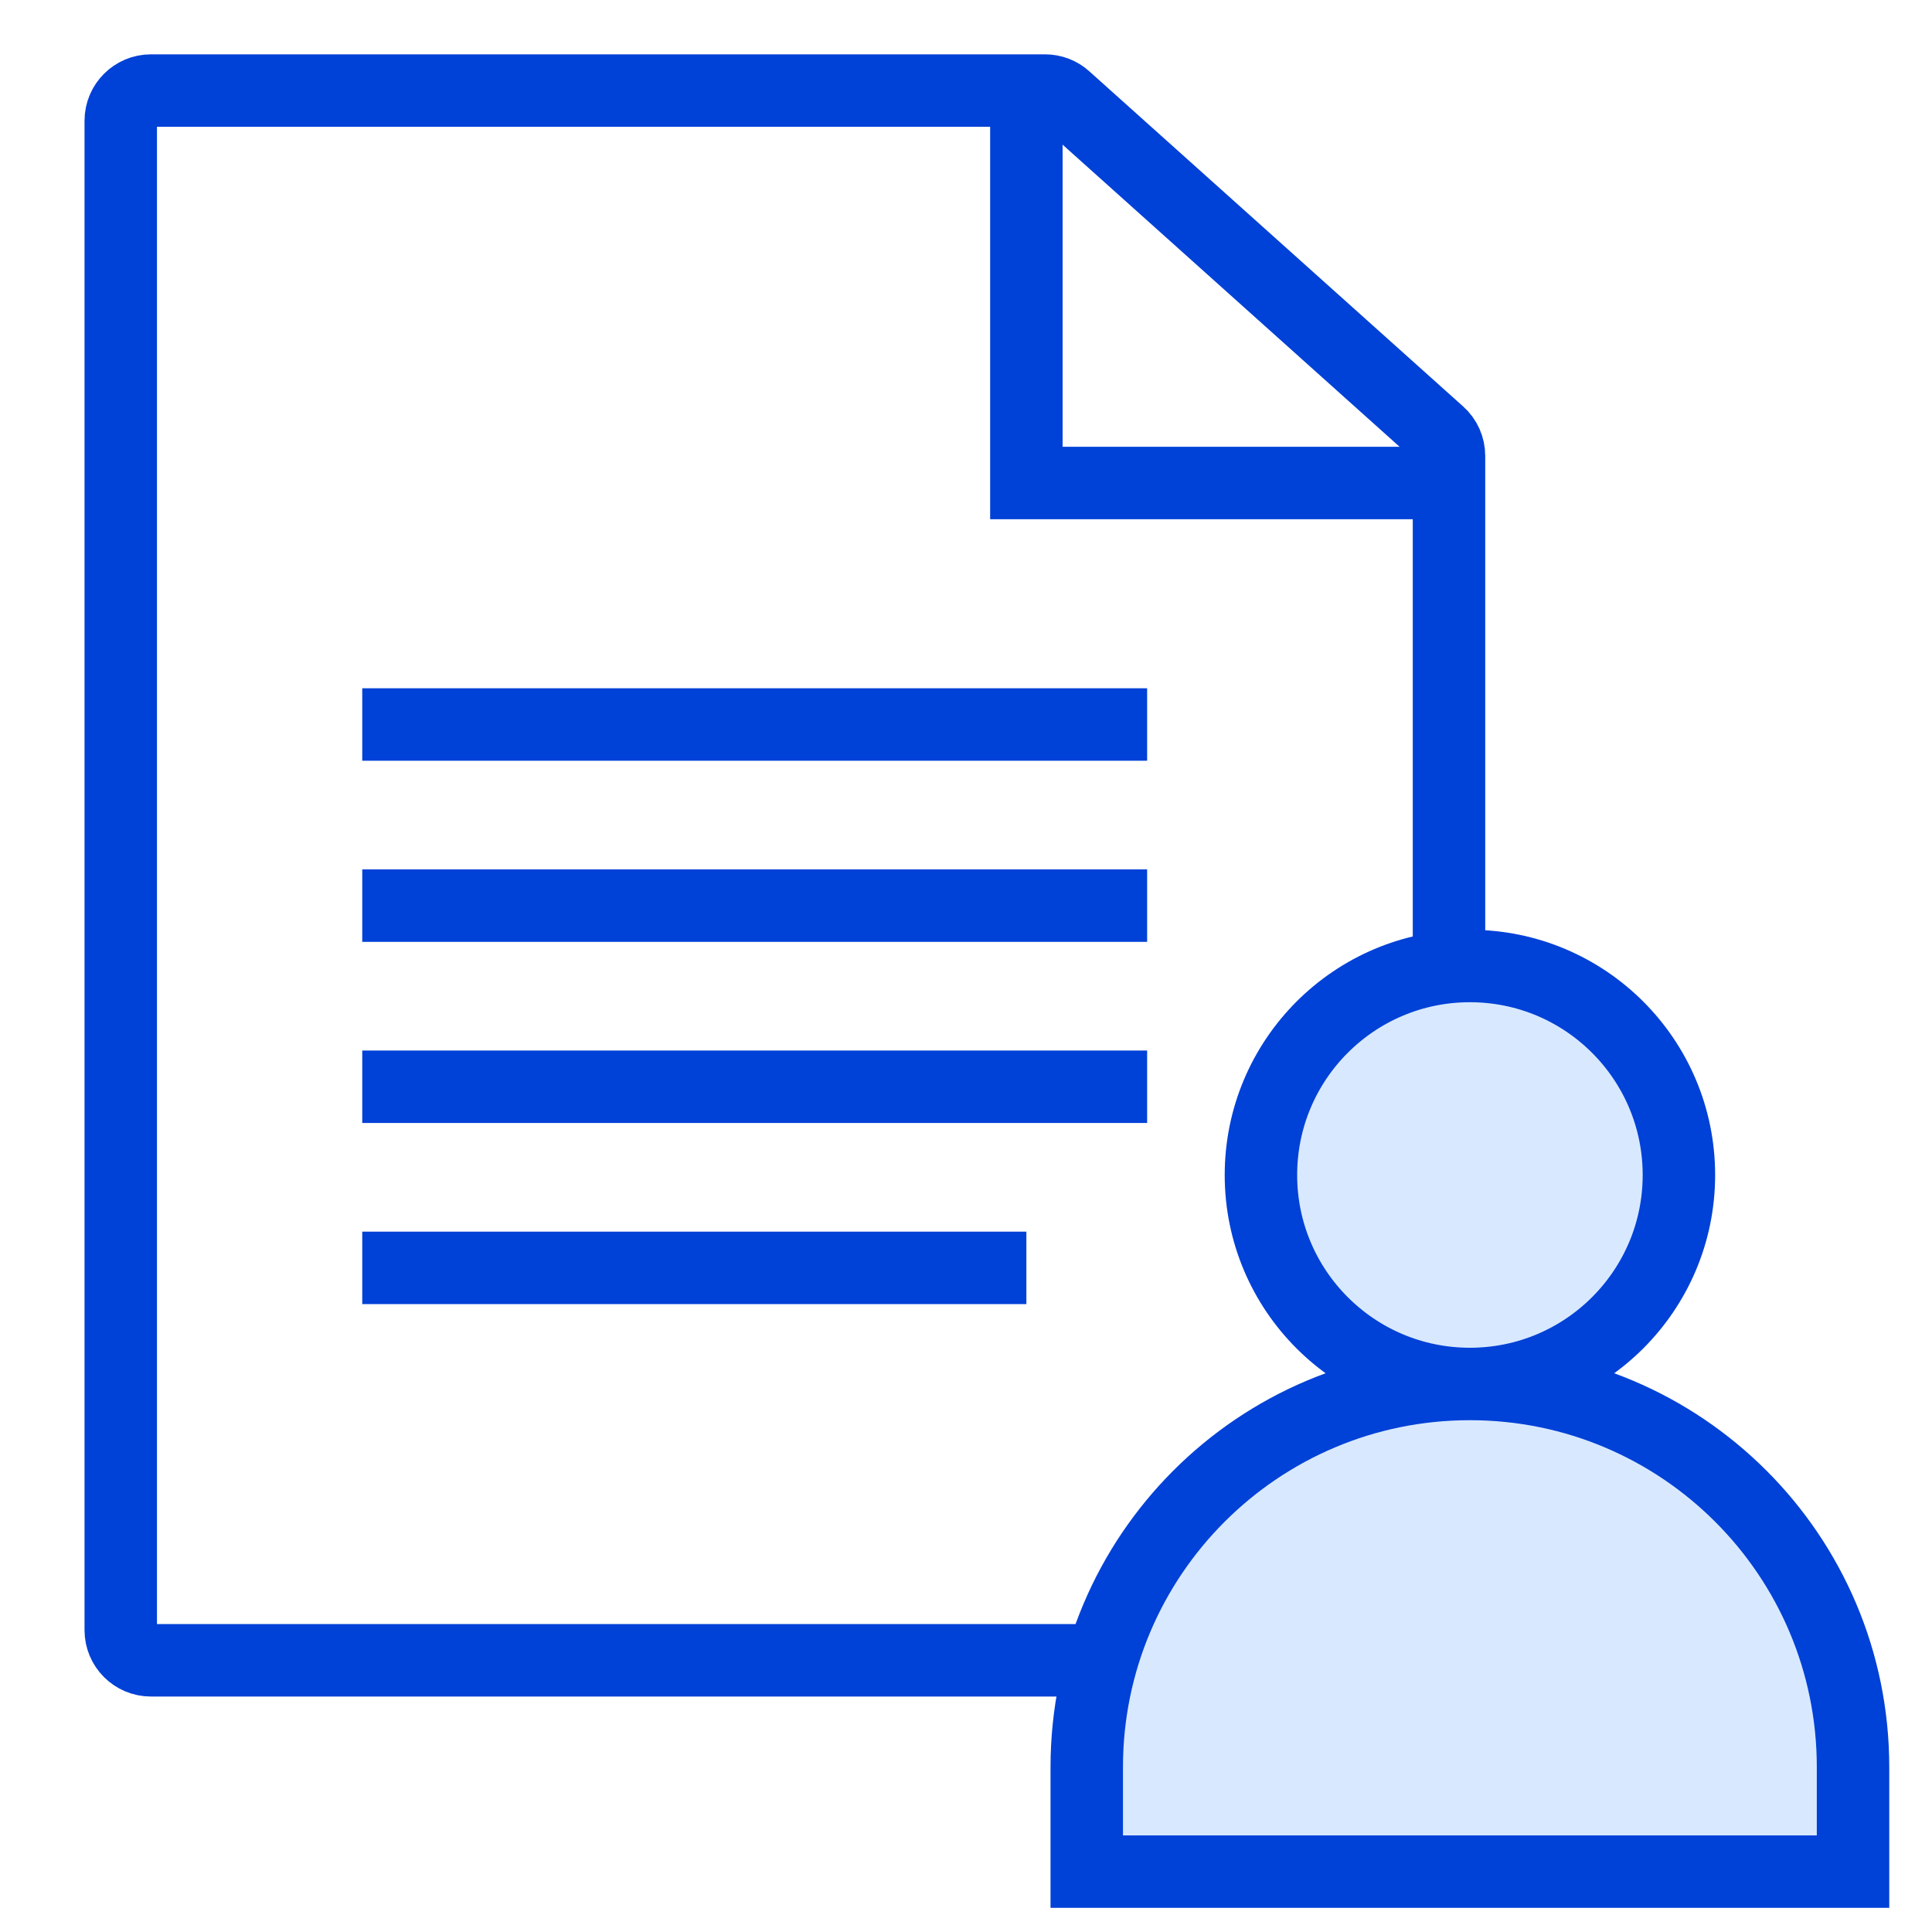 <svg width="32" height="32" viewBox="0 0 32 32" fill="none" xmlns="http://www.w3.org/2000/svg">
<path d="M2 2V27C2 27.276 2.224 27.5 2.5 27.5H23.5C23.776 27.5 24 27.276 24 27V7.551C24 7.409 23.94 7.273 23.834 7.179L17.642 1.628C17.551 1.545 17.432 1.5 17.309 1.5H2.5C2.224 1.5 2 1.724 2 2Z" stroke="#0041D7" stroke-width="1.2"/>
<path d="M17 1.5L17 8H23.5" stroke="#0041D7" stroke-width="1.2"/>
<path d="M27.808 19.462C27.808 21.373 26.258 22.923 24.346 22.923C22.434 22.923 20.885 21.373 20.885 19.462C20.885 17.55 22.434 16 24.346 16C26.258 16 27.808 17.55 27.808 19.462Z" fill="#D8E9FF" stroke="#0041D7" stroke-width="1.2"/>
<path d="M18 29.269C18 25.764 20.841 22.923 24.346 22.923C27.851 22.923 30.692 25.764 30.692 29.269V31H18V29.269Z" fill="#D8E9FF" stroke="#0041D7" stroke-width="1.2"/>
<path d="M6 15H19" stroke="#0041D7" stroke-width="1.2"/>
<path d="M6 12H19" stroke="#0041D7" stroke-width="1.2"/>
<path d="M6 18H19" stroke="#0041D7" stroke-width="1.2"/>
<path d="M6 21H17" stroke="#0041D7" stroke-width="1.2"/>
</svg>
